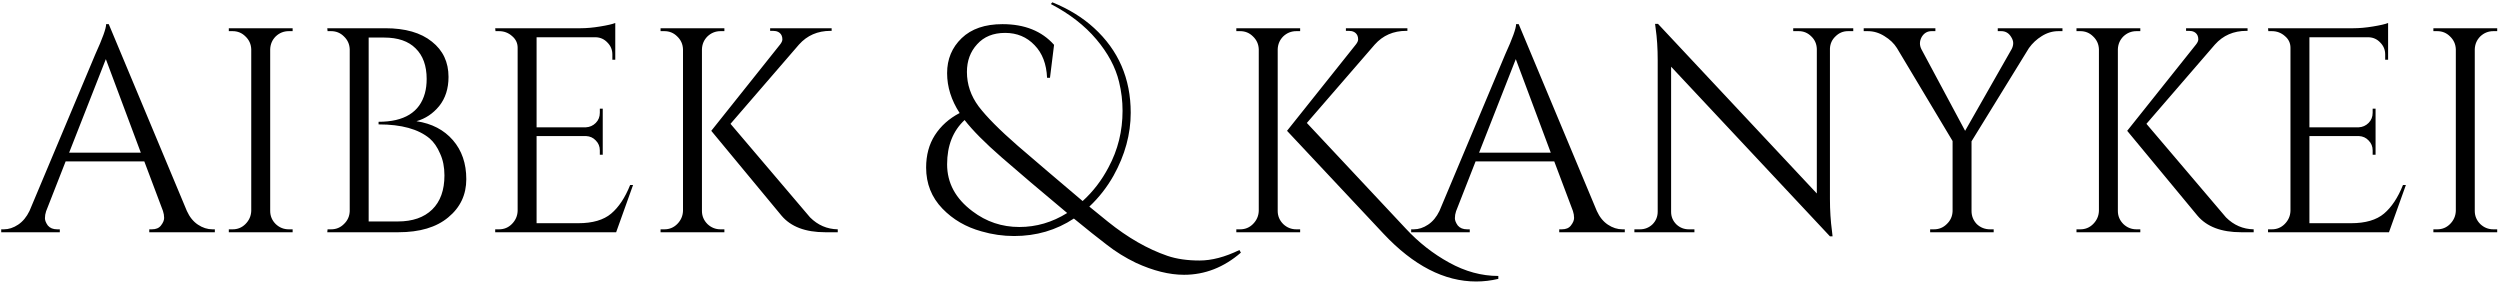 <?xml version="1.0" encoding="UTF-8"?> <svg xmlns="http://www.w3.org/2000/svg" width="549" height="62" viewBox="0 0 549 62" fill="none"><path d="M46.668 50.36H47.18V51H32.78V50.36H33.356C34.252 50.36 34.913 50.083 35.34 49.528C35.809 48.931 36.044 48.376 36.044 47.864C36.044 47.352 35.958 46.84 35.788 46.328L31.692 35.448H14.412L10.124 46.392C9.953 46.904 9.868 47.416 9.868 47.928C9.868 48.397 10.081 48.931 10.508 49.528C10.977 50.083 11.66 50.36 12.556 50.36H13.132V51H0.268V50.36H0.844C1.91 50.36 2.956 50.019 3.98 49.336C5.004 48.653 5.836 47.651 6.476 46.328L20.94 11.896C22.518 8.44 23.308 6.243 23.308 5.304H23.884L41.036 46.328C41.633 47.651 42.444 48.653 43.468 49.336C44.492 50.019 45.558 50.36 46.668 50.36ZM15.18 33.528H30.924L23.244 12.984L15.18 33.528ZM51.078 50.36C52.188 50.36 53.126 49.976 53.894 49.208C54.705 48.397 55.132 47.437 55.174 46.328V10.808C55.132 9.699 54.705 8.76 53.894 7.992C53.126 7.224 52.188 6.84 51.078 6.84H50.246V6.2H64.262V6.84H63.43C62.321 6.84 61.361 7.224 60.55 7.992C59.782 8.76 59.377 9.699 59.334 10.808V46.328C59.334 47.437 59.74 48.397 60.55 49.208C61.361 49.976 62.321 50.36 63.43 50.36H64.262V51H50.246V50.36H51.078ZM87.487 51H71.871L71.935 50.36H72.703C73.813 50.36 74.751 49.976 75.519 49.208C76.33 48.44 76.757 47.501 76.799 46.392V10.808C76.757 9.699 76.33 8.76 75.519 7.992C74.751 7.224 73.813 6.84 72.703 6.84H71.935L71.871 6.2H84.607C89.002 6.2 92.415 7.181 94.847 9.144C97.279 11.064 98.495 13.645 98.495 16.888C98.495 19.448 97.813 21.581 96.447 23.288C95.082 24.952 93.418 26.061 91.455 26.616C94.826 27.128 97.493 28.515 99.455 30.776C101.418 33.037 102.399 35.896 102.399 39.352C102.399 42.765 101.077 45.56 98.431 47.736C95.829 49.912 92.181 51 87.487 51ZM80.959 48.632H87.231C87.274 48.632 87.317 48.632 87.359 48.632C90.602 48.632 93.119 47.757 94.911 46.008C96.703 44.259 97.599 41.763 97.599 38.52C97.599 36.685 97.279 35.085 96.639 33.72C96.042 32.312 95.274 31.203 94.335 30.392C91.861 28.344 88.149 27.32 83.199 27.32C83.199 27.32 83.178 27.32 83.135 27.32V26.744C88.767 26.744 92.159 24.653 93.311 20.472C93.567 19.533 93.695 18.488 93.695 17.336C93.695 14.435 92.885 12.195 91.263 10.616C89.685 9.037 87.381 8.248 84.351 8.248H80.959V48.632ZM109.578 50.36C110.688 50.36 111.626 49.976 112.394 49.208C113.205 48.397 113.632 47.437 113.674 46.328V10.488C113.674 9.464 113.269 8.611 112.458 7.928C111.648 7.203 110.688 6.84 109.578 6.84H108.81L108.746 6.2H127.498C128.821 6.2 130.25 6.072 131.786 5.816C133.365 5.56 134.474 5.304 135.114 5.048V13.112H134.474V11.96C134.474 10.936 134.112 10.061 133.386 9.336C132.704 8.611 131.872 8.227 130.89 8.184H117.834V27.96H128.65C129.504 27.917 130.229 27.597 130.826 27C131.424 26.403 131.722 25.656 131.722 24.76V23.864H132.362V33.976H131.722V33.016C131.722 32.163 131.424 31.437 130.826 30.84C130.272 30.243 129.568 29.923 128.714 29.88H117.834V49.016H126.986C130.144 49.016 132.554 48.312 134.218 46.904C135.882 45.496 137.269 43.405 138.378 40.632H139.018L135.306 51H108.746V50.36H109.578ZM158.243 50.36H159.075V51H145.059V50.36H145.891C147 50.36 147.939 49.976 148.707 49.208C149.517 48.397 149.944 47.437 149.987 46.328V10.808C149.944 9.699 149.517 8.76 148.707 7.992C147.939 7.224 147 6.84 145.891 6.84H145.059V6.2H159.075V6.84H158.243C157.133 6.84 156.173 7.224 155.363 7.992C154.595 8.76 154.189 9.699 154.147 10.808V46.328C154.147 47.437 154.552 48.397 155.363 49.208C156.173 49.976 157.133 50.36 158.243 50.36ZM183.971 51H181.219C176.867 51 173.667 49.784 171.619 47.352L156.195 28.728L171.299 9.784C171.64 9.357 171.811 8.973 171.811 8.632C171.811 8.291 171.747 7.992 171.619 7.736C171.277 7.096 170.659 6.776 169.763 6.776H169.123V6.2H182.627V6.776H182.371C179.555 6.776 177.251 7.779 175.459 9.784L160.419 27.192L177.891 47.736C179.597 49.443 181.624 50.317 183.971 50.36V51ZM272.497 55.48C268.743 58.723 264.583 60.344 260.017 60.344C256.775 60.344 253.255 59.469 249.457 57.72C247.153 56.611 245.02 55.288 243.057 53.752C241.095 52.259 238.684 50.339 235.825 47.992C231.943 50.552 227.569 51.832 222.705 51.832C220.273 51.832 217.884 51.491 215.537 50.808C212.124 49.869 209.265 48.205 206.961 45.816C204.572 43.341 203.377 40.333 203.377 36.792C203.377 34.061 204.017 31.693 205.297 29.688C206.62 27.64 208.433 26.019 210.737 24.824C208.903 22.008 207.985 19.085 207.985 16.056C207.985 12.984 209.052 10.424 211.185 8.376C213.319 6.328 216.305 5.304 220.145 5.304C225.009 5.304 228.785 6.819 231.473 9.848L230.577 17.08H229.937C229.809 14.051 228.892 11.661 227.185 9.912C225.479 8.12 223.324 7.224 220.721 7.224C218.119 7.224 216.071 8.056 214.577 9.72C213.084 11.341 212.337 13.368 212.337 15.8C212.337 18.531 213.191 21.048 214.897 23.352C216.647 25.656 219.505 28.536 223.473 31.992C227.484 35.448 232.241 39.501 237.745 44.152C240.049 42.061 241.948 39.587 243.441 36.728C245.489 32.931 246.513 28.792 246.513 24.312C246.513 22.179 246.257 20.067 245.745 17.976C244.977 14.776 243.313 11.661 240.753 8.632C238.193 5.603 234.865 3.021 230.769 0.888L231.089 0.504C234.673 1.955 237.724 3.832 240.241 6.136C245.617 11.043 248.305 17.251 248.305 24.76C248.305 29.453 247.047 34.061 244.529 38.584C243.079 41.144 241.308 43.405 239.217 45.368L243.313 48.696C247.665 52.195 252.017 54.691 256.369 56.184C258.375 56.867 260.721 57.208 263.409 57.208C266.097 57.208 269.02 56.44 272.177 54.904L272.497 55.48ZM213.553 46.392C216.583 48.696 220.017 49.848 223.857 49.848C227.569 49.848 231.068 48.824 234.353 46.776C228.423 41.827 223.623 37.752 219.953 34.552C216.284 31.352 213.575 28.621 211.825 26.36C209.265 28.749 207.985 31.992 207.985 36.088C207.985 40.184 209.841 43.619 213.553 46.392ZM284.68 50.36H285.512V51H271.496V50.36H272.328C273.438 50.36 274.376 49.976 275.144 49.208C275.955 48.397 276.382 47.437 276.424 46.328V10.808C276.382 9.699 275.955 8.76 275.144 7.992C274.376 7.224 273.438 6.84 272.328 6.84H271.496V6.2H285.512V6.84H284.68C283.571 6.84 282.611 7.224 281.8 7.992C281.032 8.76 280.627 9.699 280.584 10.808V46.328C280.584 47.437 280.99 48.397 281.8 49.208C282.611 49.976 283.571 50.36 284.68 50.36ZM329.032 60.6V61.24C327.411 61.624 325.79 61.816 324.168 61.816C317.171 61.816 310.387 58.317 303.816 51.32L282.632 28.728L297.736 9.784C298.078 9.357 298.248 8.973 298.248 8.632C298.248 8.291 298.184 7.992 298.056 7.736C297.715 7.096 297.096 6.776 296.2 6.776H295.56V6.2H309.064V6.776H308.808C305.992 6.776 303.688 7.779 301.896 9.784L286.984 27L308.744 50.232C311.56 53.261 314.718 55.736 318.216 57.656C321.758 59.619 325.363 60.6 329.032 60.6ZM356.293 50.36H356.805V51H342.405V50.36H342.981C343.877 50.36 344.538 50.083 344.965 49.528C345.434 48.931 345.669 48.376 345.669 47.864C345.669 47.352 345.583 46.84 345.413 46.328L341.317 35.448H324.037L319.749 46.392C319.578 46.904 319.493 47.416 319.493 47.928C319.493 48.397 319.706 48.931 320.133 49.528C320.602 50.083 321.285 50.36 322.181 50.36H322.757V51H309.893V50.36H310.469C311.535 50.36 312.581 50.019 313.605 49.336C314.629 48.653 315.461 47.651 316.101 46.328L330.565 11.896C332.143 8.44 332.933 6.243 332.933 5.304H333.509L350.661 46.328C351.258 47.651 352.069 48.653 353.093 49.336C354.117 50.019 355.183 50.36 356.293 50.36ZM324.805 33.528H340.549L332.869 12.984L324.805 33.528ZM405.823 6.84C404.757 6.84 403.839 7.224 403.071 7.992C402.303 8.717 401.898 9.613 401.855 10.68V43.704C401.855 46.179 402.005 48.525 402.303 50.744L402.431 51.896H401.855L366.975 14.648V46.52C366.975 47.587 367.359 48.504 368.127 49.272C368.895 49.997 369.813 50.36 370.879 50.36H372.095V51H358.911V50.36H360.127C361.194 50.36 362.111 49.997 362.879 49.272C363.647 48.504 364.031 47.565 364.031 46.456V13.24C364.031 10.637 363.882 8.312 363.583 6.264L363.455 5.24H364.095L398.975 42.488V10.744C398.933 9.635 398.527 8.717 397.759 7.992C396.991 7.224 396.074 6.84 395.007 6.84H393.791V6.2H406.975V6.84H405.823ZM452.916 6.84H452.02C450.74 6.84 449.524 7.203 448.372 7.928C447.262 8.611 446.324 9.485 445.556 10.552L432.948 31.032V46.328C432.948 47.437 433.332 48.397 434.1 49.208C434.91 49.976 435.892 50.36 437.044 50.36H437.812V51H423.86V50.36H424.692C425.801 50.36 426.74 49.976 427.508 49.208C428.318 48.44 428.745 47.501 428.788 46.392V30.968L416.564 10.552C415.924 9.528 415.006 8.653 413.812 7.928C412.66 7.203 411.444 6.84 410.164 6.84H409.268V6.2H425.012V6.84H424.18C423.241 6.84 422.516 7.267 422.004 8.12C421.748 8.589 421.62 9.059 421.62 9.528C421.62 9.955 421.726 10.381 421.94 10.808L431.54 28.728L441.78 10.744C441.993 10.317 442.1 9.891 442.1 9.464C442.1 9.037 441.95 8.589 441.652 8.12C441.14 7.267 440.414 6.84 439.476 6.84H438.708V6.2H452.916V6.84ZM469.18 50.36H470.012V51H455.996V50.36H456.828C457.938 50.36 458.876 49.976 459.644 49.208C460.455 48.397 460.882 47.437 460.924 46.328V10.808C460.882 9.699 460.455 8.76 459.644 7.992C458.876 7.224 457.938 6.84 456.828 6.84H455.996V6.2H470.012V6.84H469.18C468.071 6.84 467.111 7.224 466.3 7.992C465.532 8.76 465.127 9.699 465.084 10.808V46.328C465.084 47.437 465.49 48.397 466.3 49.208C467.111 49.976 468.071 50.36 469.18 50.36ZM494.908 51H492.156C487.804 51 484.604 49.784 482.556 47.352L467.132 28.728L482.236 9.784C482.578 9.357 482.748 8.973 482.748 8.632C482.748 8.291 482.684 7.992 482.556 7.736C482.215 7.096 481.596 6.776 480.7 6.776H480.06V6.2H493.564V6.776H493.308C490.492 6.776 488.188 7.779 486.396 9.784L471.356 27.192L488.828 47.736C490.535 49.443 492.562 50.317 494.908 50.36V51ZM498.891 50.36C500 50.36 500.939 49.976 501.707 49.208C502.517 48.397 502.944 47.437 502.987 46.328V10.488C502.987 9.464 502.581 8.611 501.771 7.928C500.96 7.203 500 6.84 498.891 6.84H498.123L498.059 6.2H516.811C518.133 6.2 519.563 6.072 521.099 5.816C522.677 5.56 523.787 5.304 524.427 5.048V13.112H523.787V11.96C523.787 10.936 523.424 10.061 522.699 9.336C522.016 8.611 521.184 8.227 520.203 8.184H507.147V27.96H517.963C518.816 27.917 519.541 27.597 520.139 27C520.736 26.403 521.035 25.656 521.035 24.76V23.864H521.675V33.976H521.035V33.016C521.035 32.163 520.736 31.437 520.139 30.84C519.584 30.243 518.88 29.923 518.027 29.88H507.147V49.016H516.299C519.456 49.016 521.867 48.312 523.531 46.904C525.195 45.496 526.581 43.405 527.691 40.632H528.331L524.619 51H498.059V50.36H498.891ZM535.203 50.36C536.313 50.36 537.251 49.976 538.019 49.208C538.83 48.397 539.257 47.437 539.299 46.328V10.808C539.257 9.699 538.83 8.76 538.019 7.992C537.251 7.224 536.313 6.84 535.203 6.84H534.371V6.2H548.387V6.84H547.555C546.446 6.84 545.486 7.224 544.675 7.992C543.907 8.76 543.502 9.699 543.459 10.808V46.328C543.459 47.437 543.865 48.397 544.675 49.208C545.486 49.976 546.446 50.36 547.555 50.36H548.387V51H534.371V50.36H535.203Z" fill="black"></path></svg> 